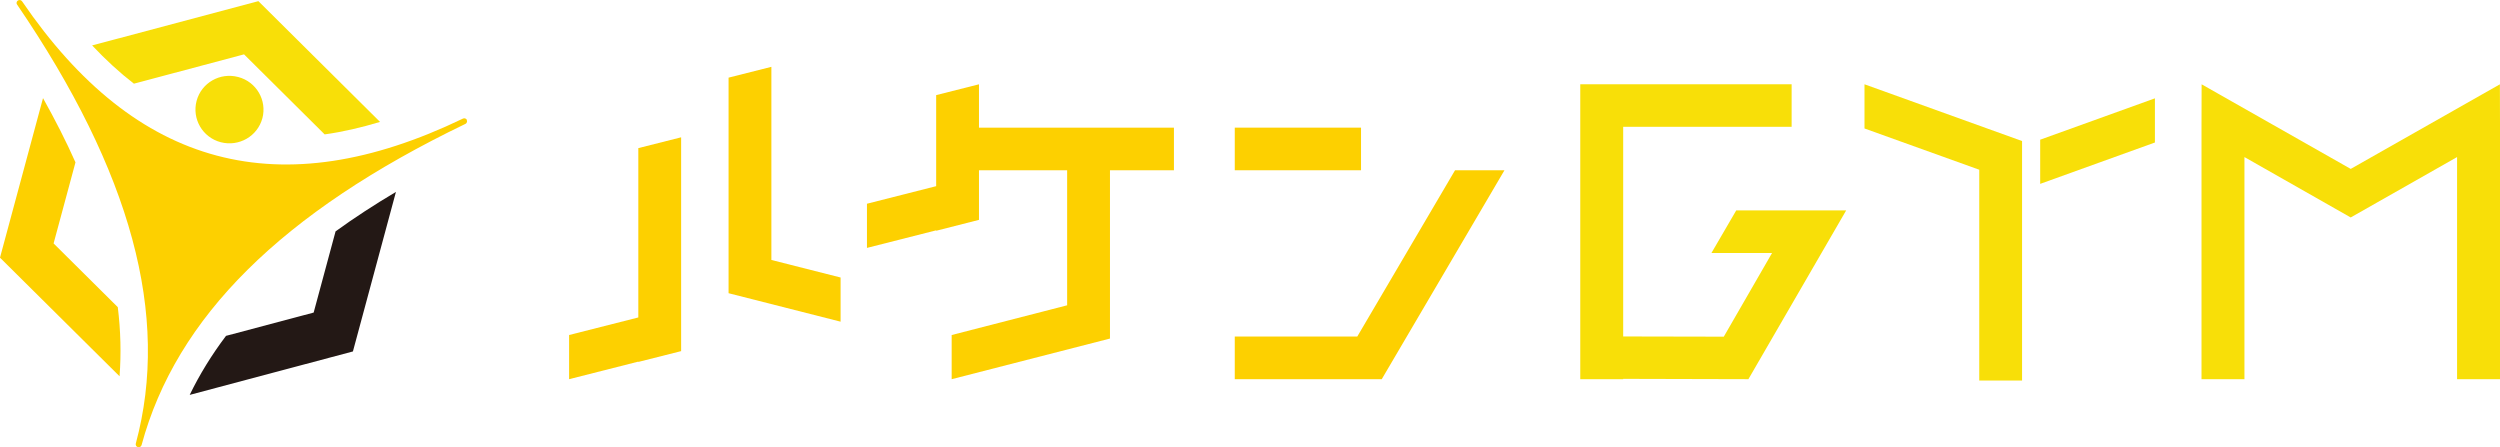 <svg fill="none" height="34" viewBox="0 0 190 34" width="190" xmlns="http://www.w3.org/2000/svg"><g fill="#fdd000"><path d="m48.512 24.126-5.26 1.335v3.357l5.26-1.335v.024l3.254-.822v-.032-3.357-12.861l-3.254.822z"/><path d="m58.625 19.757v-14.678l-3.254.822v13.026 3.223.134l8.514 2.164v-3.357z"/><path d="m89.219 9.701h-14.816v-3.294l-3.254.822v6.92l-5.26 1.335v3.357l5.26-1.335v.032l3.254-.829v-.032-3.357-.379h6.7v10.262l-8.776 2.259v3.357l12.031-3.089v-.363-2.994-9.432h4.862z"/><path d="m114.339 12.94h-3.756l-7.431 12.639h-9.31v3.239h11.18v-.016z"/><path d="m103.438 9.701h-9.596v3.239h9.596z"/></g><path d="m140.31 15.989h-1.631-.207-1.918-.008-4.591l-1.886 3.239h4.607l-3.668 6.359-7.646-.016v-15.934h12.802v-3.231h-12.802-1.377-1.885v22.411h3.262v-.024l9.516.024z" fill="#f8df08"/><path d="m190 9.464-.008-3.057-11.338 6.43-11.331-6.43-.008 3.057v19.354h3.263v-16.881l8.076 4.59 8.084-4.59v16.881h3.262z" fill="#f8df08"/><path d="m141.702 9.764 8.721 3.136v16.02h3.254v-14.843-3.184-.174l-11.975-4.313z" fill="#f8df08"/><path d="m155.054 10.617v3.357l8.72-3.144v-3.357z" fill="#f8df08"/><path d="m10.177 6.359 8.37-2.228 6.127 6.083c1.361-.19 2.761-.513 4.209-.948l-9.246-9.179-12.635 3.365c1.034 1.098 2.093 2.07 3.175 2.907z" fill="#f8df08"/><path d="m25.501 17.593-1.663 6.162-6.66 1.77c-1.098 1.454-2.013 2.946-2.761 4.487l12.405-3.302 3.27-12.126c-1.647.98-3.175 1.975-4.591 3.002" fill="#231815"/><path d="m8.951 23.343-4.878-4.842 1.663-6.162c-.708-1.596-1.536-3.215-2.467-4.882l-3.27 12.126 9.087 9.014c.127-1.706.088-3.46-.135-5.261" fill="#fdd000"/><path d="m35.487 9.116c-.056-.111-.191-.158-.302-.103-13.893 6.691-24.849 3.776-33.506-8.911-.072-.103-.215-.134-.318-.063-.048.032-.08.079-.095.126-.016.063-.008.126.032.182 8.689 12.742 11.641 23.651 9.023 33.36-.032.118.04.245.159.277.119.032.247-.04.279-.158 2.618-9.709 10.67-17.695 24.61-24.41.064-.032.103-.087.119-.142s.008-.111-.016-.158" fill="#fdd000"/><path d="m19.939 8.99c-.366 1.367-1.782 2.18-3.167 1.817-1.377-.363-2.196-1.769-1.83-3.144.366-1.367 1.782-2.18 3.167-1.809 1.377.363 2.196 1.77 1.83 3.144" fill="#f8df08"/></svg>
